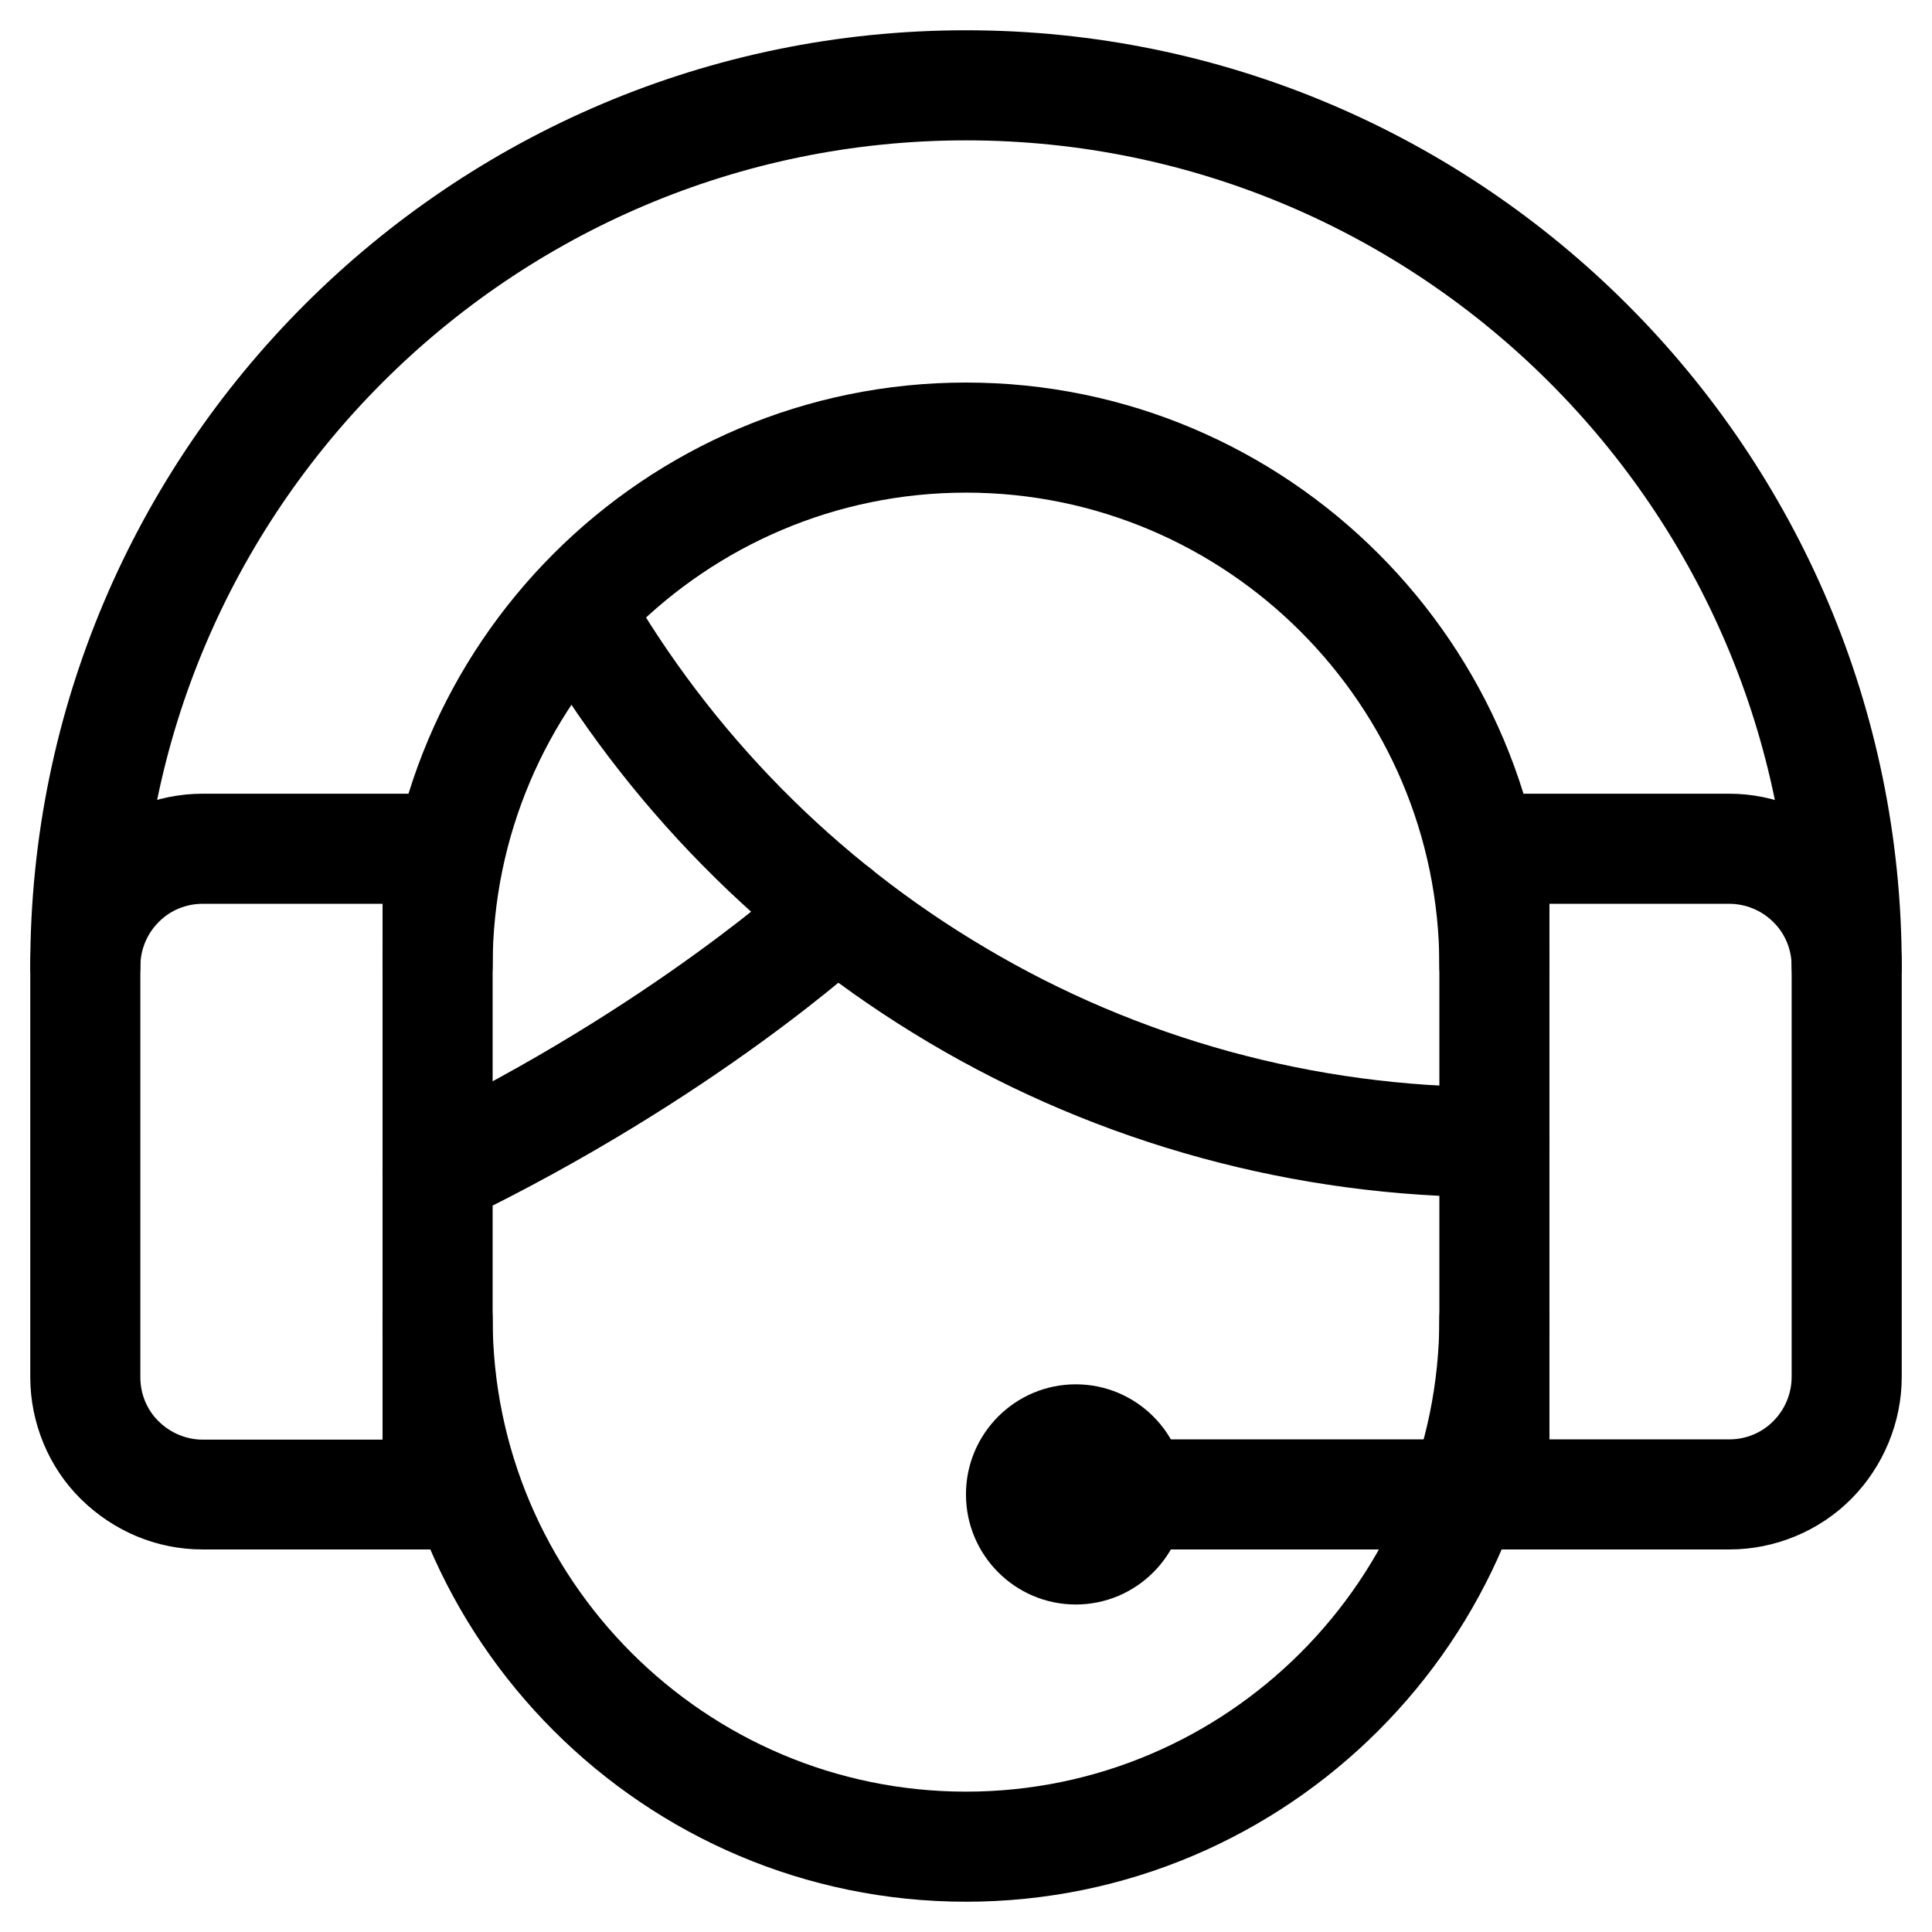 <?xml version="1.0" encoding="utf-8"?>
<!-- Generator: Adobe Illustrator 27.5.0, SVG Export Plug-In . SVG Version: 6.00 Build 0)  -->
<svg version="1.1" id="Capa_1" xmlns="http://www.w3.org/2000/svg" xmlns:xlink="http://www.w3.org/1999/xlink" x="0px" y="0px"
	 viewBox="0 0 702 702" style="enable-background:new 0 0 702 702;" xml:space="preserve">
<g>
	<g>
		<path d="M159,563H73.6c-16.5,0-32.2-6.5-44.2-18.3C17.7,533.2,11,517,11,500.4V351c0-16.4,6.7-32.5,18.3-44.2
			c11.6-11.7,27.7-18.4,44.3-18.4H159c11,0,20,9,20,20V543C179,554,170,563,159,563z M73.6,328.4c-6,0-11.8,2.4-15.9,6.6
			c0,0-0.1,0.1-0.1,0.1c-4.2,4.2-6.6,10-6.6,16v149.4c0,6,2.4,11.8,6.6,15.9c4.3,4.3,10.2,6.7,16,6.7H139V328.4H73.6z"/>
	</g>
	<g>
		<path d="M628.4,563H543c-11,0-20-9-20-20V308.4c0-11,9-20,20-20h85.4c16.4,0,32.5,6.7,44.2,18.3c11.7,11.6,18.4,27.7,18.4,44.3
			v149.4c0,16.4-6.7,32.5-18.3,44.2C661.1,556.3,645,563,628.4,563z M563,523h65.4c6,0,11.8-2.4,15.9-6.6c0,0,0.1-0.1,0.1-0.1
			c4.2-4.2,6.6-10,6.6-16V351c0-6-2.4-11.8-6.6-15.9c0,0-0.1-0.1-0.1-0.1c-4.2-4.2-10-6.6-16-6.6H563V523z"/>
	</g>
	<g>
		<path d="M671,371c-11,0-20-9-20-20c0-165.4-134.6-300-300-300C185.6,51,51,185.6,51,351c0,11-9,20-20,20s-20-9-20-20
			C11,163.5,163.5,11,351,11s340,152.5,340,340C691,362,682,371,671,371z"/>
	</g>
	<g>
		<path d="M543,371c-11,0-20-9-20-20c0-94.8-77.2-172-172-172c-94.8,0-172,77.2-172,172c0,11-9,20-20,20s-20-9-20-20
			c0-116.9,95.1-212,212-212c116.9,0,212,95.1,212,212C563,362,554,371,543,371z"/>
	</g>
	<g>
		<path d="M543,435c-72.4,0-143.5-19.4-205.5-56.2c-60.2-35.7-110.4-86.6-145.2-147.4c-5.5-9.6-2.2-21.8,7.4-27.3
			c9.6-5.5,21.8-2.2,27.3,7.4c31.3,54.7,76.6,100.7,130.9,132.8C413.7,377.5,477.7,395,543,395c11,0,20,9,20,20S554,435,543,435z"/>
	</g>
	<g>
		<path d="M351,691c-116.9,0-212-95.1-212-212c0-11,9-20,20-20s20,9,20,20c0,94.8,77.2,172,172,172c94.8,0,172-77.2,172-172
			c0-11,9-20,20-20s20,9,20,20C563,595.9,467.9,691,351,691z"/>
	</g>
	<g>
		<path d="M543,563H420.3c-11,0-20-9-20-20s9-20,20-20H543c11,0,20,9,20,20S554,563,543,563z"/>
	</g>
</g>
<g>
	<path d="M159,445.6c-7.4,0-14.6-4.2-18-11.3c-4.8-9.9-0.6-21.9,9.3-26.7c86.6-41.8,139.5-90.4,140-90.9c8.1-7.5,20.7-7.1,28.3,1
		c7.5,8.1,7.1,20.7-1,28.2c-2.3,2.1-57.5,53.1-149.8,97.7C164.9,445,161.9,445.6,159,445.6z"/>
</g>
<g id="g653_00000129896593798260826250000006157554951423277233_" transform="translate(391.587,160)">
	<g id="path655_00000012444202966256990750000000412636320208229272_">
		<g>
			<g>
				<path d="M-0.7,423c-22,0-39.9-17.9-39.9-40s17.9-40,39.9-40c22,0,39.9,17.9,39.9,40S21.3,423-0.7,423z"/>
			</g>
		</g>
	</g>
</g>
</svg>
